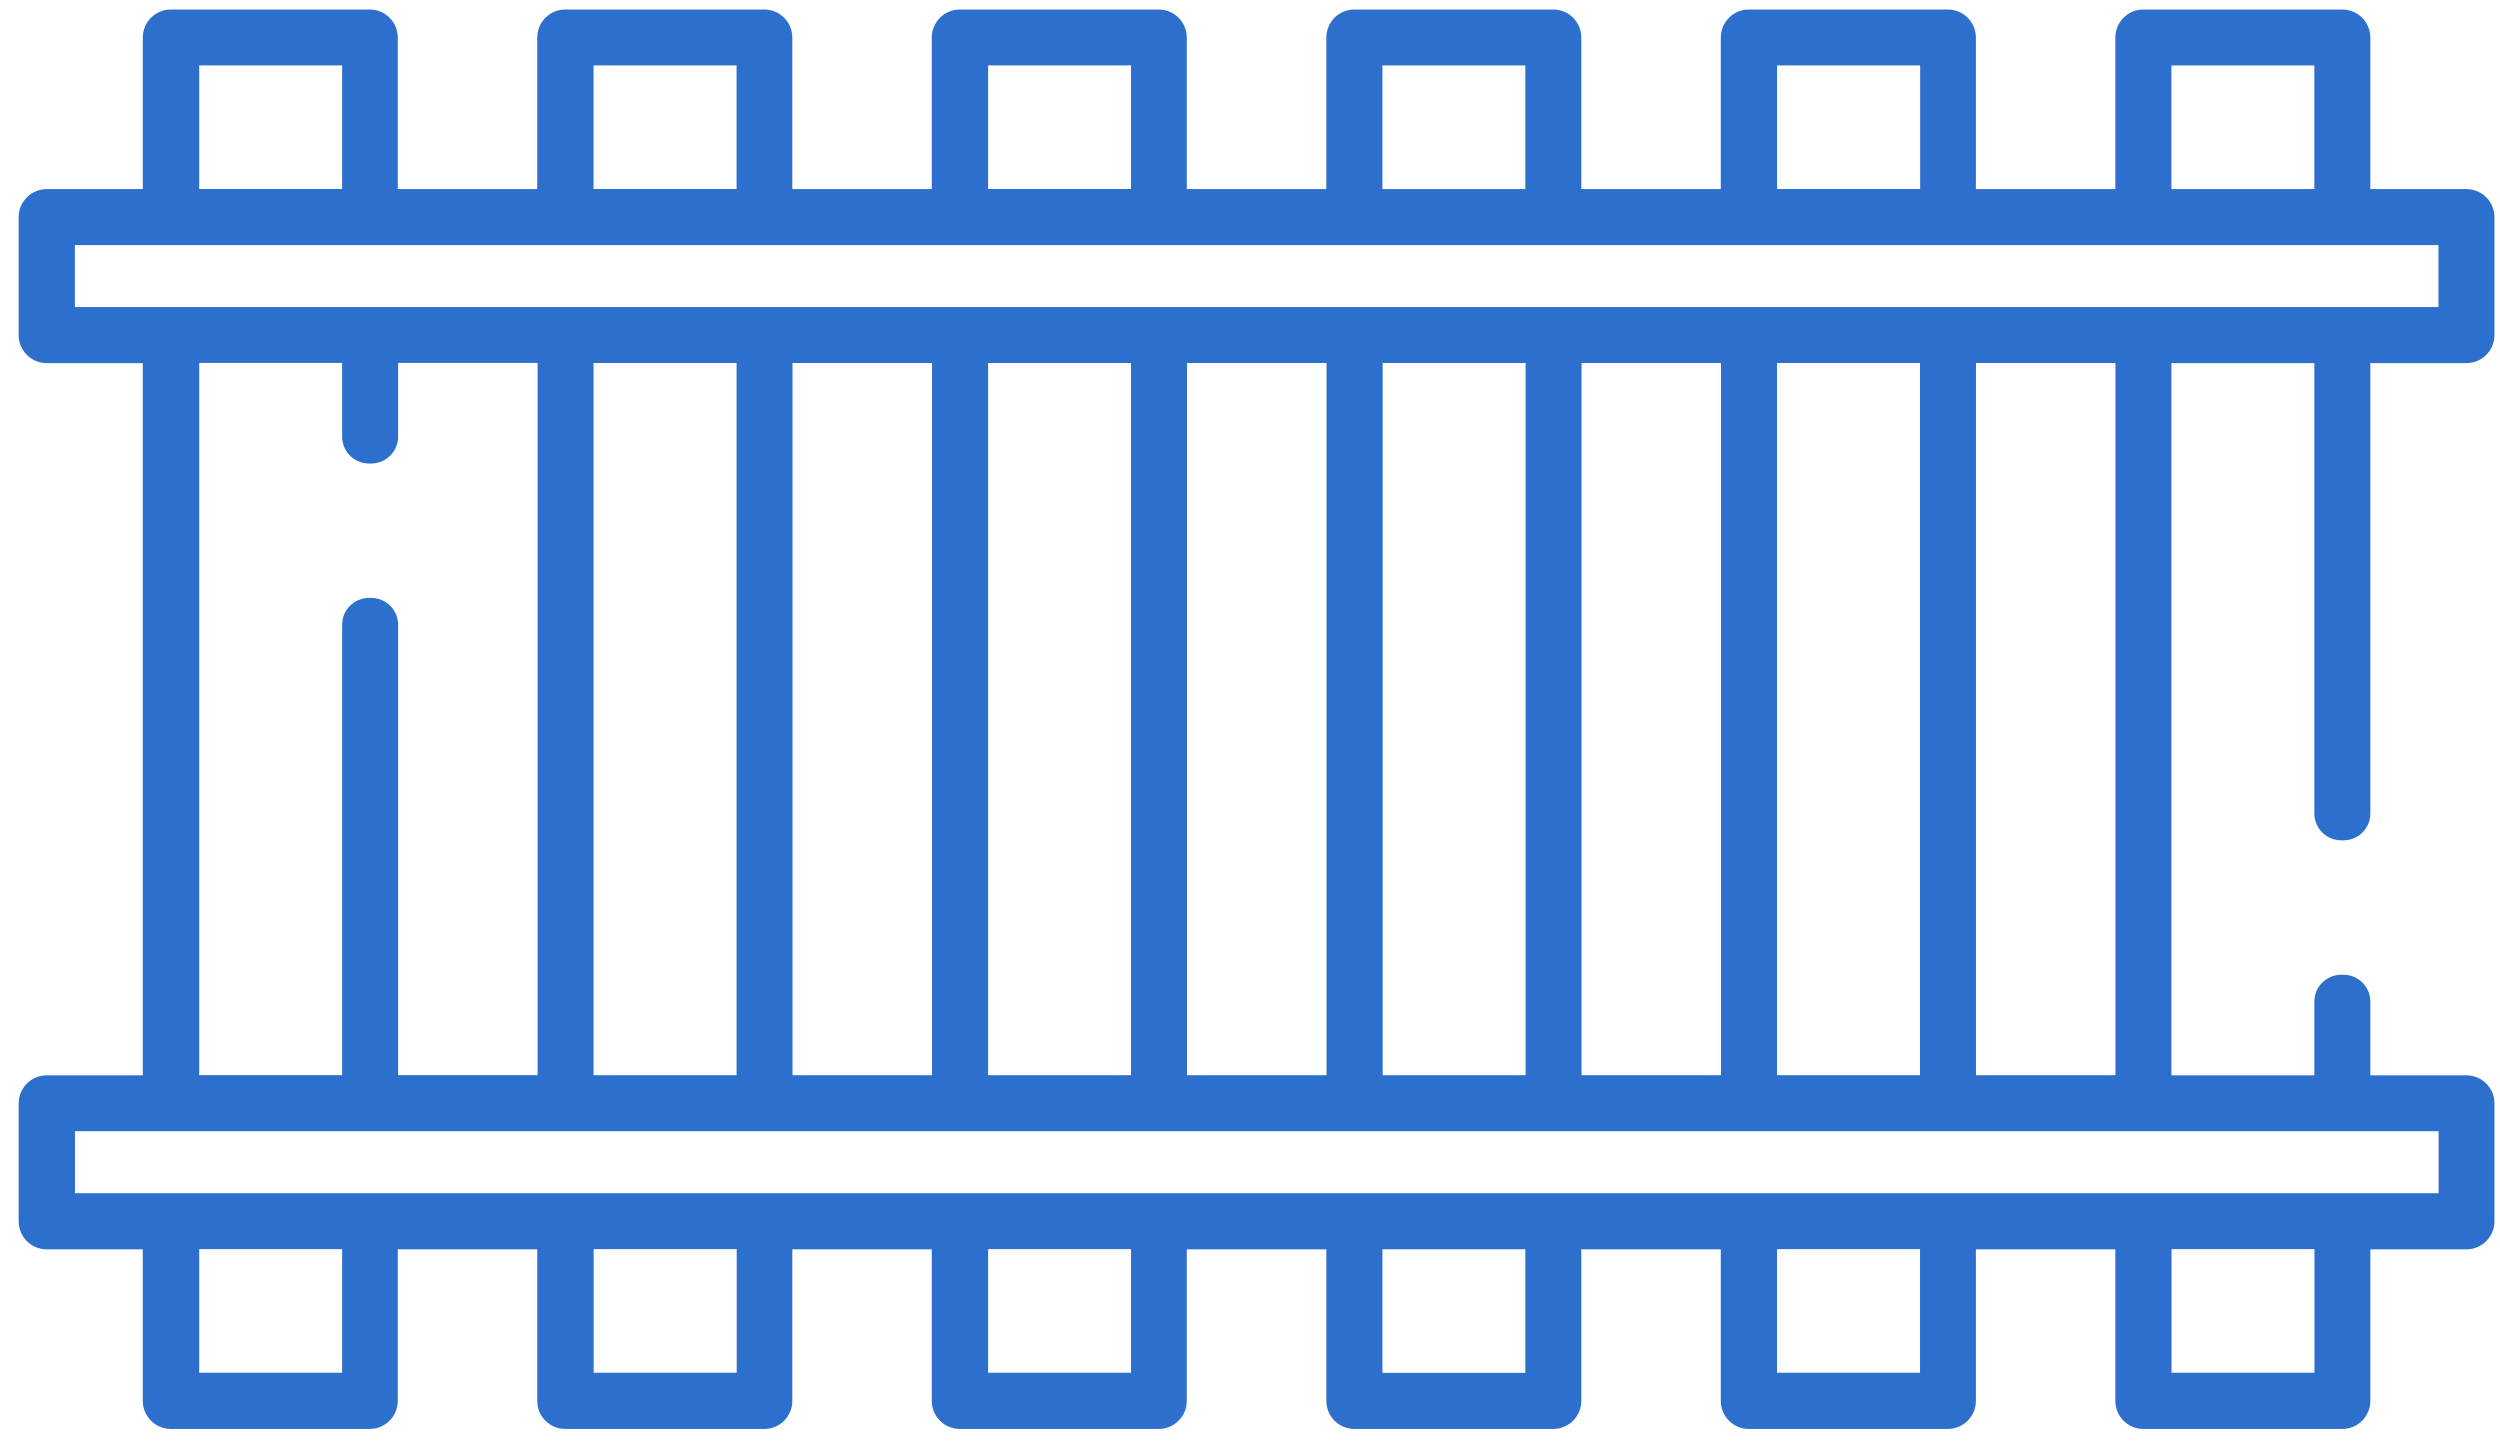 <?xml version="1.0" encoding="UTF-8"?>
<svg width="97px" height="56px" viewBox="0 0 97 56" version="1.1" xmlns="http://www.w3.org/2000/svg" xmlns:xlink="http://www.w3.org/1999/xlink">
    <title>ic2</title>
    <g id="Page-1" stroke="none" stroke-width="1" fill="none" fill-rule="evenodd">
        <g id="smart_zd_promo_2" transform="translate(-911, -859)" fill="#2D6FCD" fill-rule="nonzero">
            <path d="M969.668,844.735 C969.668,844.156 970.136,843.691 970.711,843.691 L973.571,843.691 L973.571,839.963 C973.571,839.364 974.056,838.875 974.659,838.875 L979.235,838.875 C979.834,838.875 980.323,839.36 980.323,839.963 L980.323,843.691 L986.203,843.691 C986.802,843.691 987.291,844.176 987.291,844.779 L987.291,852.497 C987.291,853.096 986.806,853.585 986.203,853.585 L980.323,853.585 L980.323,858.996 L986.203,858.996 C986.802,858.996 987.291,859.481 987.291,860.084 L987.291,867.806 C987.291,868.404 986.806,868.893 986.203,868.893 L980.323,868.893 L980.323,874.305 L986.203,874.305 C986.802,874.305 987.291,874.79 987.291,875.393 L987.291,883.11 C987.291,883.709 986.806,884.198 986.203,884.198 L980.323,884.198 L980.323,889.613 L986.203,889.613 C986.802,889.613 987.291,890.098 987.291,890.701 L987.291,898.419 C987.291,899.018 986.806,899.507 986.203,899.507 L980.323,899.507 L980.323,904.918 L986.203,904.918 C986.802,904.918 987.291,905.403 987.291,906.006 L987.291,913.727 C987.291,914.326 986.806,914.815 986.203,914.815 L980.323,914.815 L980.323,920.227 L986.203,920.227 C986.802,920.227 987.291,920.711 987.291,921.315 L987.291,929.032 C987.291,929.631 986.806,930.12 986.203,930.12 L980.323,930.12 L980.323,933.848 C980.323,934.447 979.838,934.936 979.235,934.936 L974.659,934.936 C974.06,934.936 973.571,934.451 973.571,933.848 L973.571,930.12 L945.937,930.12 L945.937,933.848 C945.937,934.447 945.452,934.936 944.849,934.936 L940.273,934.936 C939.674,934.936 939.185,934.451 939.185,933.848 L939.185,930.12 L933.305,930.12 C932.706,930.12 932.217,929.635 932.217,929.032 L932.217,921.315 C932.217,920.716 932.702,920.227 933.305,920.227 L939.185,920.227 L939.185,914.815 L933.305,914.815 C932.706,914.815 932.217,914.331 932.217,913.727 L932.217,906.006 C932.217,905.407 932.702,904.918 933.305,904.918 L939.185,904.918 L939.185,899.507 L933.305,899.507 C932.706,899.507 932.217,899.022 932.217,898.419 L932.217,890.701 C932.217,890.102 932.702,889.613 933.305,889.613 L939.185,889.613 L939.185,884.198 L933.305,884.198 C932.706,884.198 932.217,883.713 932.217,883.11 L932.217,875.393 C932.217,874.794 932.702,874.305 933.305,874.305 L939.185,874.305 L939.185,868.893 L933.305,868.893 C932.706,868.893 932.217,868.409 932.217,867.806 L932.217,860.084 C932.217,859.485 932.702,858.996 933.305,858.996 L939.185,858.996 L939.185,853.585 L933.305,853.585 C932.706,853.585 932.217,853.1 932.217,852.497 L932.217,844.779 C932.217,844.18 932.702,843.691 933.305,843.691 L939.185,843.691 L939.185,839.963 C939.185,839.364 939.67,838.875 940.273,838.875 L944.849,838.875 C945.448,838.875 945.937,839.36 945.937,839.963 L945.937,843.691 L963.409,843.691 C963.988,843.691 964.452,844.156 964.452,844.735 L964.452,844.82 C964.452,845.395 963.988,845.863 963.409,845.863 L945.937,845.863 L945.937,851.409 L973.571,851.409 L973.571,845.863 L970.711,845.863 C970.136,845.863 969.668,845.395 969.668,844.82 L969.668,844.735 Z M980.319,882.022 L985.115,882.022 L985.115,876.476 L980.319,876.476 L980.319,882.022 Z M943.761,932.756 L943.761,841.047 L941.356,841.047 L941.356,932.756 L943.761,932.756 Z M939.185,876.477 L934.389,876.477 L934.389,882.022 L939.185,882.022 L939.185,876.477 Z M939.185,845.863 L934.389,845.863 L934.389,851.409 L939.185,851.409 L939.185,845.863 Z M973.567,853.581 L945.933,853.581 L945.933,858.992 L973.567,858.992 L973.567,853.581 Z M945.933,861.164 L945.933,866.713 L973.567,866.713 L973.567,861.164 L945.933,861.164 Z M945.933,899.498 L945.933,904.91 L973.567,904.91 L973.567,899.498 L945.933,899.498 Z M945.933,868.885 L945.933,874.296 L973.567,874.296 L973.567,868.885 L945.933,868.885 Z M945.933,891.776 L945.933,897.322 L973.567,897.322 L973.567,891.776 L945.933,891.776 Z M945.933,876.467 L945.933,882.013 L973.567,882.013 L973.567,876.467 L945.933,876.467 Z M945.933,907.081 L945.933,912.631 L973.567,912.631 L973.567,907.081 L945.933,907.081 Z M945.933,884.19 L945.933,889.605 L973.567,889.605 L973.567,884.19 L945.933,884.19 Z M939.181,907.081 L934.385,907.081 L934.385,912.631 L939.181,912.631 L939.181,907.081 Z M978.143,932.751 L978.143,841.042 L975.739,841.042 L975.739,932.751 L978.143,932.751 Z M980.315,851.404 L985.111,851.404 L985.111,845.859 L980.315,845.859 L980.315,851.404 Z M980.315,866.713 L985.111,866.713 L985.111,861.163 L980.315,861.163 L980.315,866.713 Z M939.181,891.776 L934.385,891.776 L934.385,897.322 L939.181,897.322 L939.181,891.776 Z M939.181,861.158 L934.385,861.158 L934.385,866.708 L939.181,866.708 L939.181,861.158 Z M980.315,927.931 L985.111,927.931 L985.111,922.385 L980.315,922.385 L980.315,927.931 Z M955.048,921.256 C955.048,920.682 955.512,920.213 956.091,920.213 L973.563,920.213 L973.563,914.802 L945.929,914.802 L945.929,920.213 L948.789,920.213 C949.364,920.213 949.832,920.682 949.832,921.256 L949.832,921.342 C949.832,921.921 949.364,922.385 948.789,922.385 L945.929,922.385 L945.929,927.931 L973.563,927.931 L973.563,922.385 L956.091,922.385 C955.512,922.385 955.048,921.921 955.048,921.342 L955.048,921.256 Z M980.315,897.322 L985.111,897.322 L985.111,891.776 L980.315,891.776 L980.315,897.322 Z M939.181,922.385 L934.385,922.385 L934.385,927.931 L939.181,927.931 L939.181,922.385 Z M980.315,912.626 L985.111,912.626 L985.111,907.076 L980.315,907.076 L980.315,912.626 Z" id="ic2" transform="translate(959.754, 886.906) rotate(90) translate(-959.754, -886.906)"></path>
        </g>
    </g>
</svg>